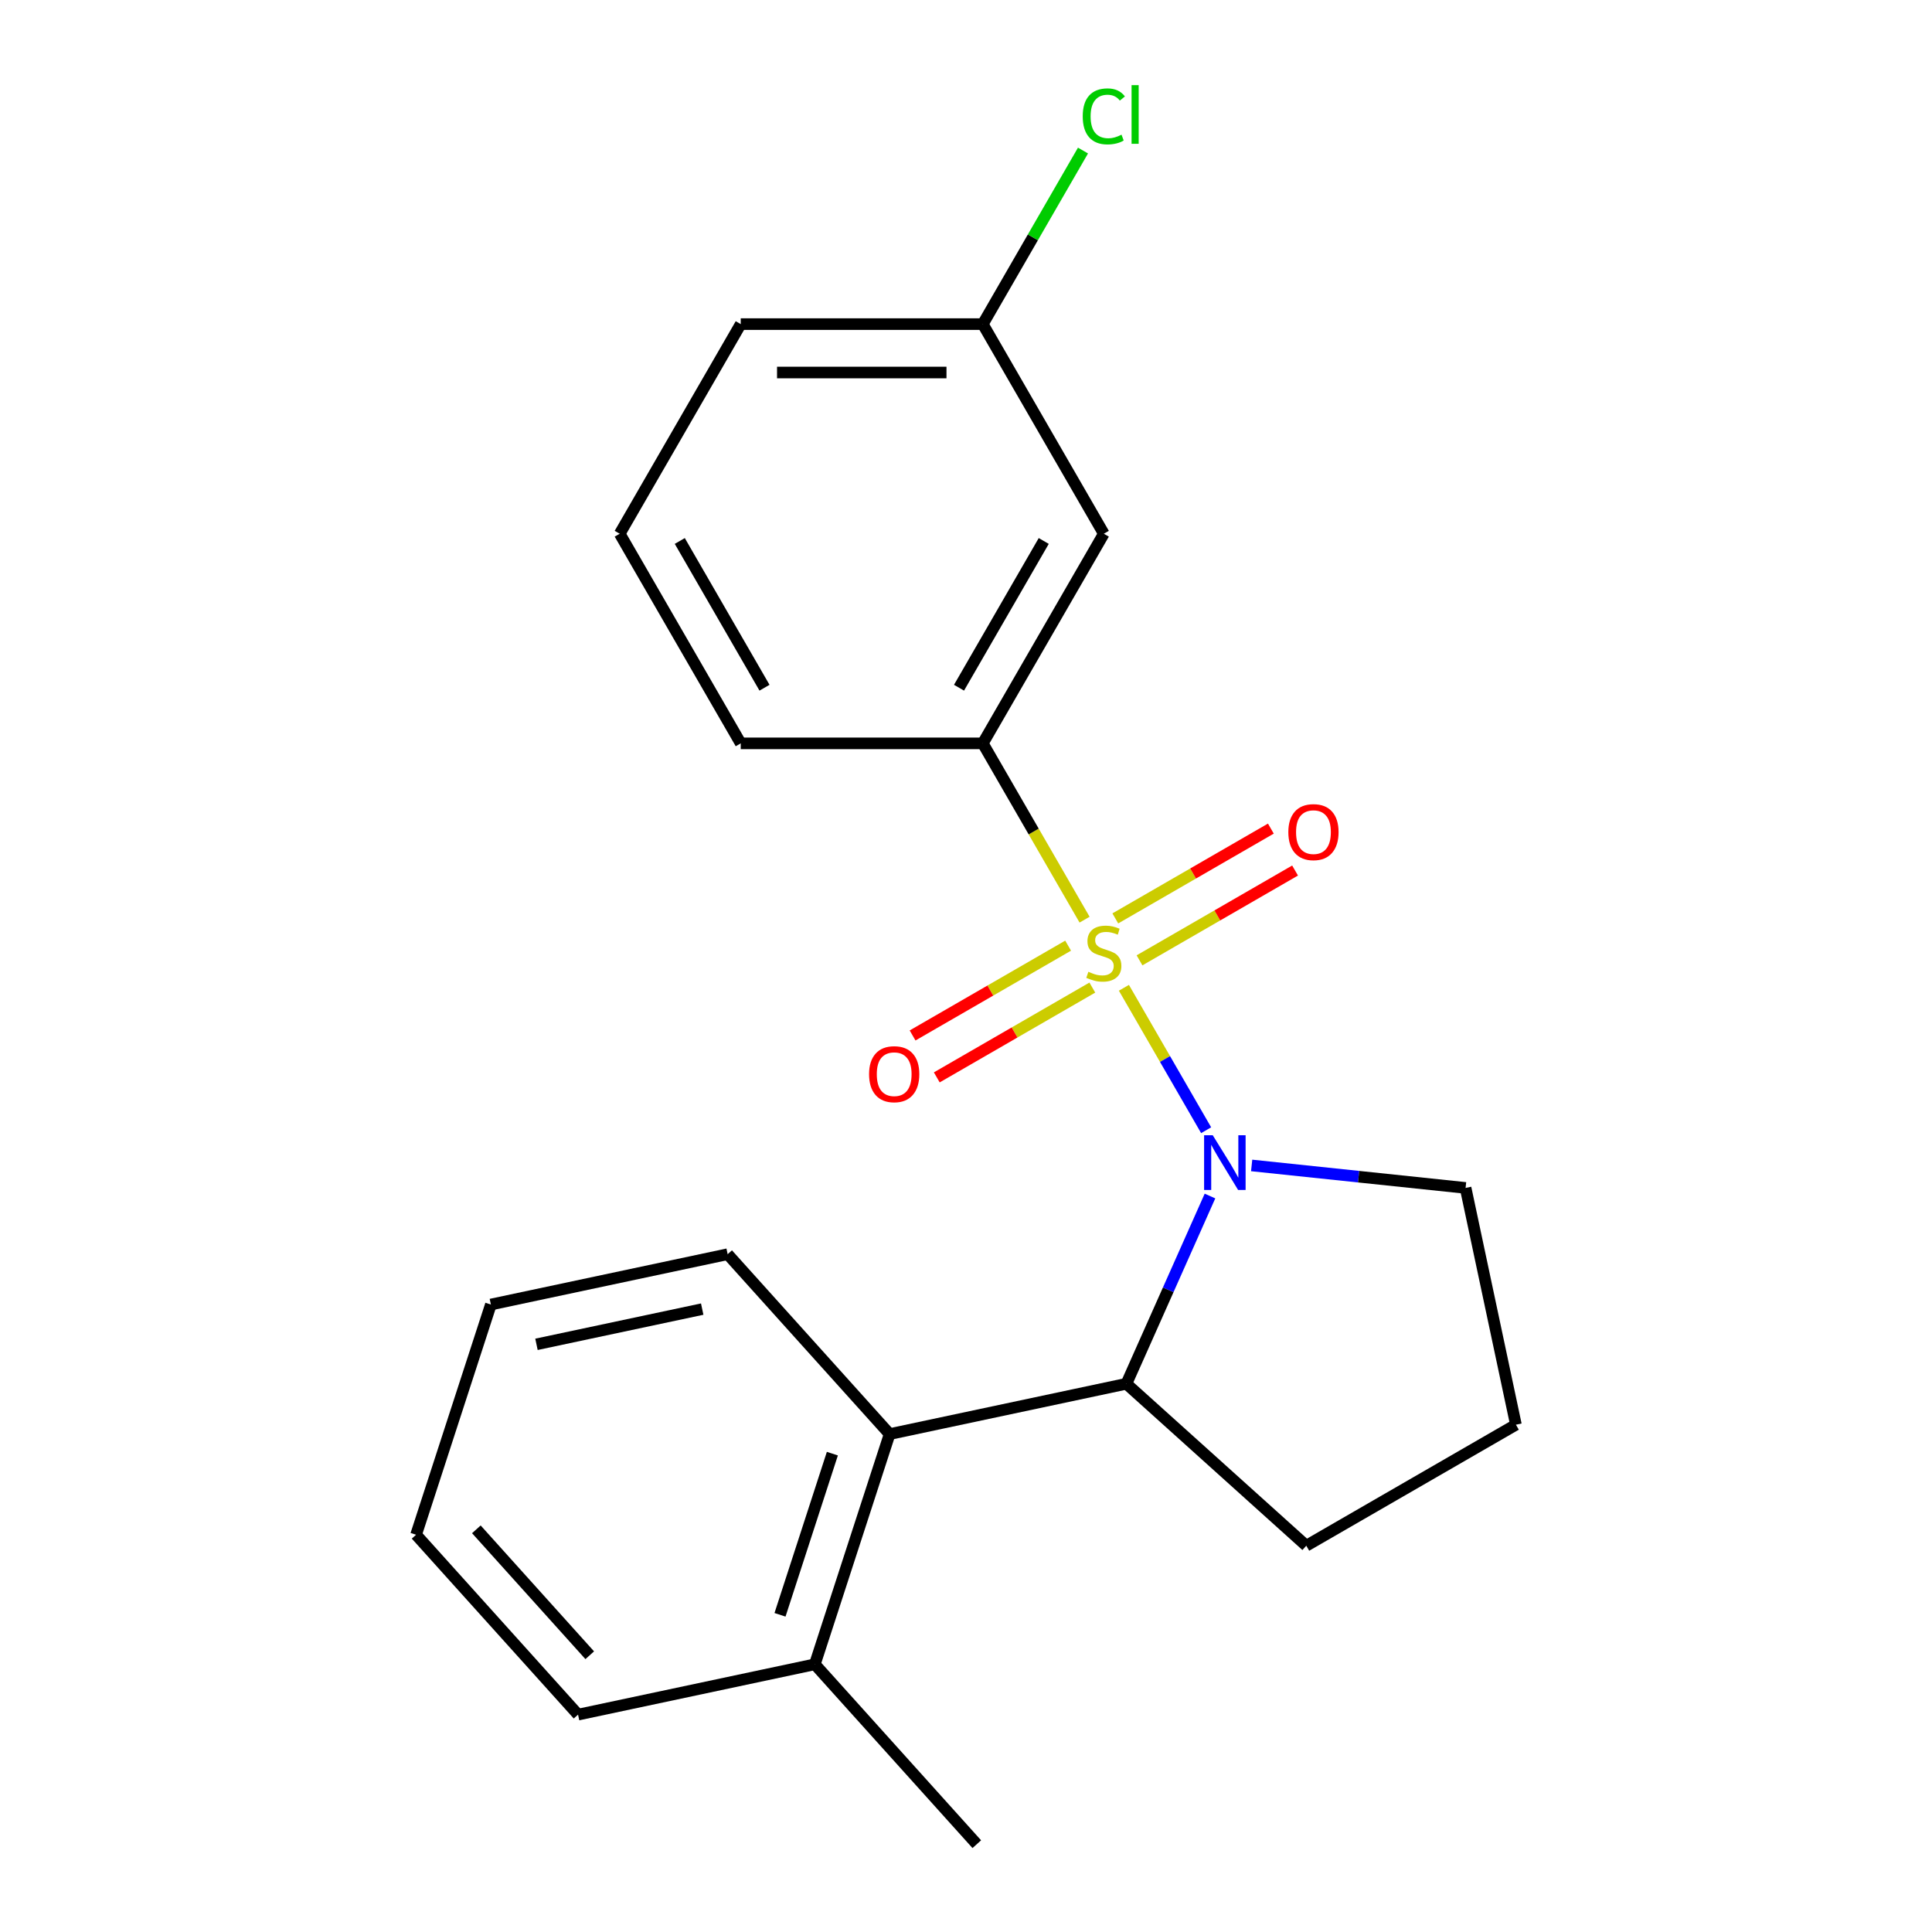 <?xml version='1.0' encoding='iso-8859-1'?>
<svg version='1.1' baseProfile='full'
              xmlns='http://www.w3.org/2000/svg'
                      xmlns:rdkit='http://www.rdkit.org/xml'
                      xmlns:xlink='http://www.w3.org/1999/xlink'
                  xml:space='preserve'
width='1000px' height='1000px' viewBox='0 0 1000 1000'>
<!-- END OF HEADER -->
<rect style='opacity:1.0;fill:#FFFFFF;stroke:none' width='1000' height='1000' x='0' y='0'> </rect>
<path class='bond-0' d='M 581.736,511.28 L 603.017,548.14' style='fill:none;fill-rule:evenodd;stroke:#CCCC00;stroke-width:6px;stroke-linecap:butt;stroke-linejoin:miter;stroke-opacity:1' />
<path class='bond-0' d='M 603.017,548.14 L 624.298,585' style='fill:none;fill-rule:evenodd;stroke:#0000FF;stroke-width:6px;stroke-linecap:butt;stroke-linejoin:miter;stroke-opacity:1' />
<path class='bond-2' d='M 561.376,476.016 L 535.034,430.39' style='fill:none;fill-rule:evenodd;stroke:#CCCC00;stroke-width:6px;stroke-linecap:butt;stroke-linejoin:miter;stroke-opacity:1' />
<path class='bond-2' d='M 535.034,430.39 L 508.692,384.764' style='fill:none;fill-rule:evenodd;stroke:#000000;stroke-width:6px;stroke-linecap:butt;stroke-linejoin:miter;stroke-opacity:1' />
<path class='bond-4' d='M 552.86,489.468 L 512.604,512.71' style='fill:none;fill-rule:evenodd;stroke:#CCCC00;stroke-width:6px;stroke-linecap:butt;stroke-linejoin:miter;stroke-opacity:1' />
<path class='bond-4' d='M 512.604,512.71 L 472.348,535.952' style='fill:none;fill-rule:evenodd;stroke:#FF0000;stroke-width:6px;stroke-linecap:butt;stroke-linejoin:miter;stroke-opacity:1' />
<path class='bond-4' d='M 565.389,511.169 L 525.133,534.411' style='fill:none;fill-rule:evenodd;stroke:#CCCC00;stroke-width:6px;stroke-linecap:butt;stroke-linejoin:miter;stroke-opacity:1' />
<path class='bond-4' d='M 525.133,534.411 L 484.877,557.653' style='fill:none;fill-rule:evenodd;stroke:#FF0000;stroke-width:6px;stroke-linecap:butt;stroke-linejoin:miter;stroke-opacity:1' />
<path class='bond-5' d='M 589.813,497.068 L 630.069,473.826' style='fill:none;fill-rule:evenodd;stroke:#CCCC00;stroke-width:6px;stroke-linecap:butt;stroke-linejoin:miter;stroke-opacity:1' />
<path class='bond-5' d='M 630.069,473.826 L 670.326,450.584' style='fill:none;fill-rule:evenodd;stroke:#FF0000;stroke-width:6px;stroke-linecap:butt;stroke-linejoin:miter;stroke-opacity:1' />
<path class='bond-5' d='M 577.284,475.367 L 617.54,452.125' style='fill:none;fill-rule:evenodd;stroke:#CCCC00;stroke-width:6px;stroke-linecap:butt;stroke-linejoin:miter;stroke-opacity:1' />
<path class='bond-5' d='M 617.54,452.125 L 657.797,428.883' style='fill:none;fill-rule:evenodd;stroke:#FF0000;stroke-width:6px;stroke-linecap:butt;stroke-linejoin:miter;stroke-opacity:1' />
<path class='bond-1' d='M 626.283,619.064 L 604.652,667.647' style='fill:none;fill-rule:evenodd;stroke:#0000FF;stroke-width:6px;stroke-linecap:butt;stroke-linejoin:miter;stroke-opacity:1' />
<path class='bond-1' d='M 604.652,667.647 L 583.022,716.23' style='fill:none;fill-rule:evenodd;stroke:#000000;stroke-width:6px;stroke-linecap:butt;stroke-linejoin:miter;stroke-opacity:1' />
<path class='bond-8' d='M 647.854,603.23 L 703.219,609.049' style='fill:none;fill-rule:evenodd;stroke:#0000FF;stroke-width:6px;stroke-linecap:butt;stroke-linejoin:miter;stroke-opacity:1' />
<path class='bond-8' d='M 703.219,609.049 L 758.585,614.869' style='fill:none;fill-rule:evenodd;stroke:#000000;stroke-width:6px;stroke-linecap:butt;stroke-linejoin:miter;stroke-opacity:1' />
<path class='bond-3' d='M 583.022,716.23 L 460.47,742.279' style='fill:none;fill-rule:evenodd;stroke:#000000;stroke-width:6px;stroke-linecap:butt;stroke-linejoin:miter;stroke-opacity:1' />
<path class='bond-11' d='M 583.022,716.23 L 676.13,800.065' style='fill:none;fill-rule:evenodd;stroke:#000000;stroke-width:6px;stroke-linecap:butt;stroke-linejoin:miter;stroke-opacity:1' />
<path class='bond-6' d='M 508.692,384.764 L 571.337,276.26' style='fill:none;fill-rule:evenodd;stroke:#000000;stroke-width:6px;stroke-linecap:butt;stroke-linejoin:miter;stroke-opacity:1' />
<path class='bond-6' d='M 496.388,355.959 L 540.239,280.006' style='fill:none;fill-rule:evenodd;stroke:#000000;stroke-width:6px;stroke-linecap:butt;stroke-linejoin:miter;stroke-opacity:1' />
<path class='bond-12' d='M 508.692,384.764 L 383.402,384.764' style='fill:none;fill-rule:evenodd;stroke:#000000;stroke-width:6px;stroke-linecap:butt;stroke-linejoin:miter;stroke-opacity:1' />
<path class='bond-7' d='M 460.47,742.279 L 421.753,861.437' style='fill:none;fill-rule:evenodd;stroke:#000000;stroke-width:6px;stroke-linecap:butt;stroke-linejoin:miter;stroke-opacity:1' />
<path class='bond-7' d='M 430.831,752.41 L 403.729,835.82' style='fill:none;fill-rule:evenodd;stroke:#000000;stroke-width:6px;stroke-linecap:butt;stroke-linejoin:miter;stroke-opacity:1' />
<path class='bond-13' d='M 460.47,742.279 L 376.634,649.171' style='fill:none;fill-rule:evenodd;stroke:#000000;stroke-width:6px;stroke-linecap:butt;stroke-linejoin:miter;stroke-opacity:1' />
<path class='bond-9' d='M 571.337,276.26 L 508.692,167.756' style='fill:none;fill-rule:evenodd;stroke:#000000;stroke-width:6px;stroke-linecap:butt;stroke-linejoin:miter;stroke-opacity:1' />
<path class='bond-16' d='M 421.753,861.437 L 505.588,954.545' style='fill:none;fill-rule:evenodd;stroke:#000000;stroke-width:6px;stroke-linecap:butt;stroke-linejoin:miter;stroke-opacity:1' />
<path class='bond-17' d='M 421.753,861.437 L 299.201,887.486' style='fill:none;fill-rule:evenodd;stroke:#000000;stroke-width:6px;stroke-linecap:butt;stroke-linejoin:miter;stroke-opacity:1' />
<path class='bond-14' d='M 758.585,614.869 L 784.634,737.42' style='fill:none;fill-rule:evenodd;stroke:#000000;stroke-width:6px;stroke-linecap:butt;stroke-linejoin:miter;stroke-opacity:1' />
<path class='bond-10' d='M 508.692,167.756 L 534.624,122.84' style='fill:none;fill-rule:evenodd;stroke:#000000;stroke-width:6px;stroke-linecap:butt;stroke-linejoin:miter;stroke-opacity:1' />
<path class='bond-10' d='M 534.624,122.84 L 560.556,77.924' style='fill:none;fill-rule:evenodd;stroke:#00CC00;stroke-width:6px;stroke-linecap:butt;stroke-linejoin:miter;stroke-opacity:1' />
<path class='bond-22' d='M 508.692,167.756 L 383.402,167.756' style='fill:none;fill-rule:evenodd;stroke:#000000;stroke-width:6px;stroke-linecap:butt;stroke-linejoin:miter;stroke-opacity:1' />
<path class='bond-22' d='M 489.898,192.814 L 402.195,192.814' style='fill:none;fill-rule:evenodd;stroke:#000000;stroke-width:6px;stroke-linecap:butt;stroke-linejoin:miter;stroke-opacity:1' />
<path class='bond-21' d='M 676.13,800.065 L 784.634,737.42' style='fill:none;fill-rule:evenodd;stroke:#000000;stroke-width:6px;stroke-linecap:butt;stroke-linejoin:miter;stroke-opacity:1' />
<path class='bond-15' d='M 383.402,384.764 L 320.757,276.26' style='fill:none;fill-rule:evenodd;stroke:#000000;stroke-width:6px;stroke-linecap:butt;stroke-linejoin:miter;stroke-opacity:1' />
<path class='bond-15' d='M 395.706,355.959 L 351.855,280.006' style='fill:none;fill-rule:evenodd;stroke:#000000;stroke-width:6px;stroke-linecap:butt;stroke-linejoin:miter;stroke-opacity:1' />
<path class='bond-19' d='M 376.634,649.171 L 254.082,675.22' style='fill:none;fill-rule:evenodd;stroke:#000000;stroke-width:6px;stroke-linecap:butt;stroke-linejoin:miter;stroke-opacity:1' />
<path class='bond-19' d='M 363.461,677.589 L 277.675,695.823' style='fill:none;fill-rule:evenodd;stroke:#000000;stroke-width:6px;stroke-linecap:butt;stroke-linejoin:miter;stroke-opacity:1' />
<path class='bond-18' d='M 320.757,276.26 L 383.402,167.756' style='fill:none;fill-rule:evenodd;stroke:#000000;stroke-width:6px;stroke-linecap:butt;stroke-linejoin:miter;stroke-opacity:1' />
<path class='bond-23' d='M 299.201,887.486 L 215.366,794.378' style='fill:none;fill-rule:evenodd;stroke:#000000;stroke-width:6px;stroke-linecap:butt;stroke-linejoin:miter;stroke-opacity:1' />
<path class='bond-23' d='M 305.247,856.753 L 246.563,791.577' style='fill:none;fill-rule:evenodd;stroke:#000000;stroke-width:6px;stroke-linecap:butt;stroke-linejoin:miter;stroke-opacity:1' />
<path class='bond-20' d='M 254.082,675.22 L 215.366,794.378' style='fill:none;fill-rule:evenodd;stroke:#000000;stroke-width:6px;stroke-linecap:butt;stroke-linejoin:miter;stroke-opacity:1' />
<path  class='atom-0' d='M 563.337 502.988
Q 563.657 503.108, 564.977 503.668
Q 566.297 504.228, 567.737 504.588
Q 569.217 504.908, 570.657 504.908
Q 573.337 504.908, 574.897 503.628
Q 576.457 502.308, 576.457 500.028
Q 576.457 498.468, 575.657 497.508
Q 574.897 496.548, 573.697 496.028
Q 572.497 495.508, 570.497 494.908
Q 567.977 494.148, 566.457 493.428
Q 564.977 492.708, 563.897 491.188
Q 562.857 489.668, 562.857 487.108
Q 562.857 483.548, 565.257 481.348
Q 567.697 479.148, 572.497 479.148
Q 575.777 479.148, 579.497 480.708
L 578.577 483.788
Q 575.177 482.388, 572.617 482.388
Q 569.857 482.388, 568.337 483.548
Q 566.817 484.668, 566.857 486.628
Q 566.857 488.148, 567.617 489.068
Q 568.417 489.988, 569.537 490.508
Q 570.697 491.028, 572.617 491.628
Q 575.177 492.428, 576.697 493.228
Q 578.217 494.028, 579.297 495.668
Q 580.417 497.268, 580.417 500.028
Q 580.417 503.948, 577.777 506.068
Q 575.177 508.148, 570.817 508.148
Q 568.297 508.148, 566.377 507.588
Q 564.497 507.068, 562.257 506.148
L 563.337 502.988
' fill='#CCCC00'/>
<path  class='atom-1' d='M 627.722 587.612
L 637.002 602.612
Q 637.922 604.092, 639.402 606.772
Q 640.882 609.452, 640.962 609.612
L 640.962 587.612
L 644.722 587.612
L 644.722 615.932
L 640.842 615.932
L 630.882 599.532
Q 629.722 597.612, 628.482 595.412
Q 627.282 593.212, 626.922 592.532
L 626.922 615.932
L 623.242 615.932
L 623.242 587.612
L 627.722 587.612
' fill='#0000FF'/>
<path  class='atom-5' d='M 449.832 555.993
Q 449.832 549.193, 453.192 545.393
Q 456.552 541.593, 462.832 541.593
Q 469.112 541.593, 472.472 545.393
Q 475.832 549.193, 475.832 555.993
Q 475.832 562.873, 472.432 566.793
Q 469.032 570.673, 462.832 570.673
Q 456.592 570.673, 453.192 566.793
Q 449.832 562.913, 449.832 555.993
M 462.832 567.473
Q 467.152 567.473, 469.472 564.593
Q 471.832 561.673, 471.832 555.993
Q 471.832 550.433, 469.472 547.633
Q 467.152 544.793, 462.832 544.793
Q 458.512 544.793, 456.152 547.593
Q 453.832 550.393, 453.832 555.993
Q 453.832 561.713, 456.152 564.593
Q 458.512 567.473, 462.832 567.473
' fill='#FF0000'/>
<path  class='atom-6' d='M 666.841 430.703
Q 666.841 423.903, 670.201 420.103
Q 673.561 416.303, 679.841 416.303
Q 686.121 416.303, 689.481 420.103
Q 692.841 423.903, 692.841 430.703
Q 692.841 437.583, 689.441 441.503
Q 686.041 445.383, 679.841 445.383
Q 673.601 445.383, 670.201 441.503
Q 666.841 437.623, 666.841 430.703
M 679.841 442.183
Q 684.161 442.183, 686.481 439.303
Q 688.841 436.383, 688.841 430.703
Q 688.841 425.143, 686.481 422.343
Q 684.161 419.503, 679.841 419.503
Q 675.521 419.503, 673.161 422.303
Q 670.841 425.103, 670.841 430.703
Q 670.841 436.423, 673.161 439.303
Q 675.521 442.183, 679.841 442.183
' fill='#FF0000'/>
<path  class='atom-11' d='M 560.417 60.231
Q 560.417 53.191, 563.697 49.511
Q 567.017 45.791, 573.297 45.791
Q 579.137 45.791, 582.257 49.911
L 579.617 52.071
Q 577.337 49.071, 573.297 49.071
Q 569.017 49.071, 566.737 51.951
Q 564.497 54.791, 564.497 60.231
Q 564.497 65.831, 566.817 68.711
Q 569.177 71.591, 573.737 71.591
Q 576.857 71.591, 580.497 69.711
L 581.617 72.711
Q 580.137 73.671, 577.897 74.231
Q 575.657 74.791, 573.177 74.791
Q 567.017 74.791, 563.697 71.031
Q 560.417 67.271, 560.417 60.231
' fill='#00CC00'/>
<path  class='atom-11' d='M 585.697 44.071
L 589.377 44.071
L 589.377 74.431
L 585.697 74.431
L 585.697 44.071
' fill='#00CC00'/>
</svg>

